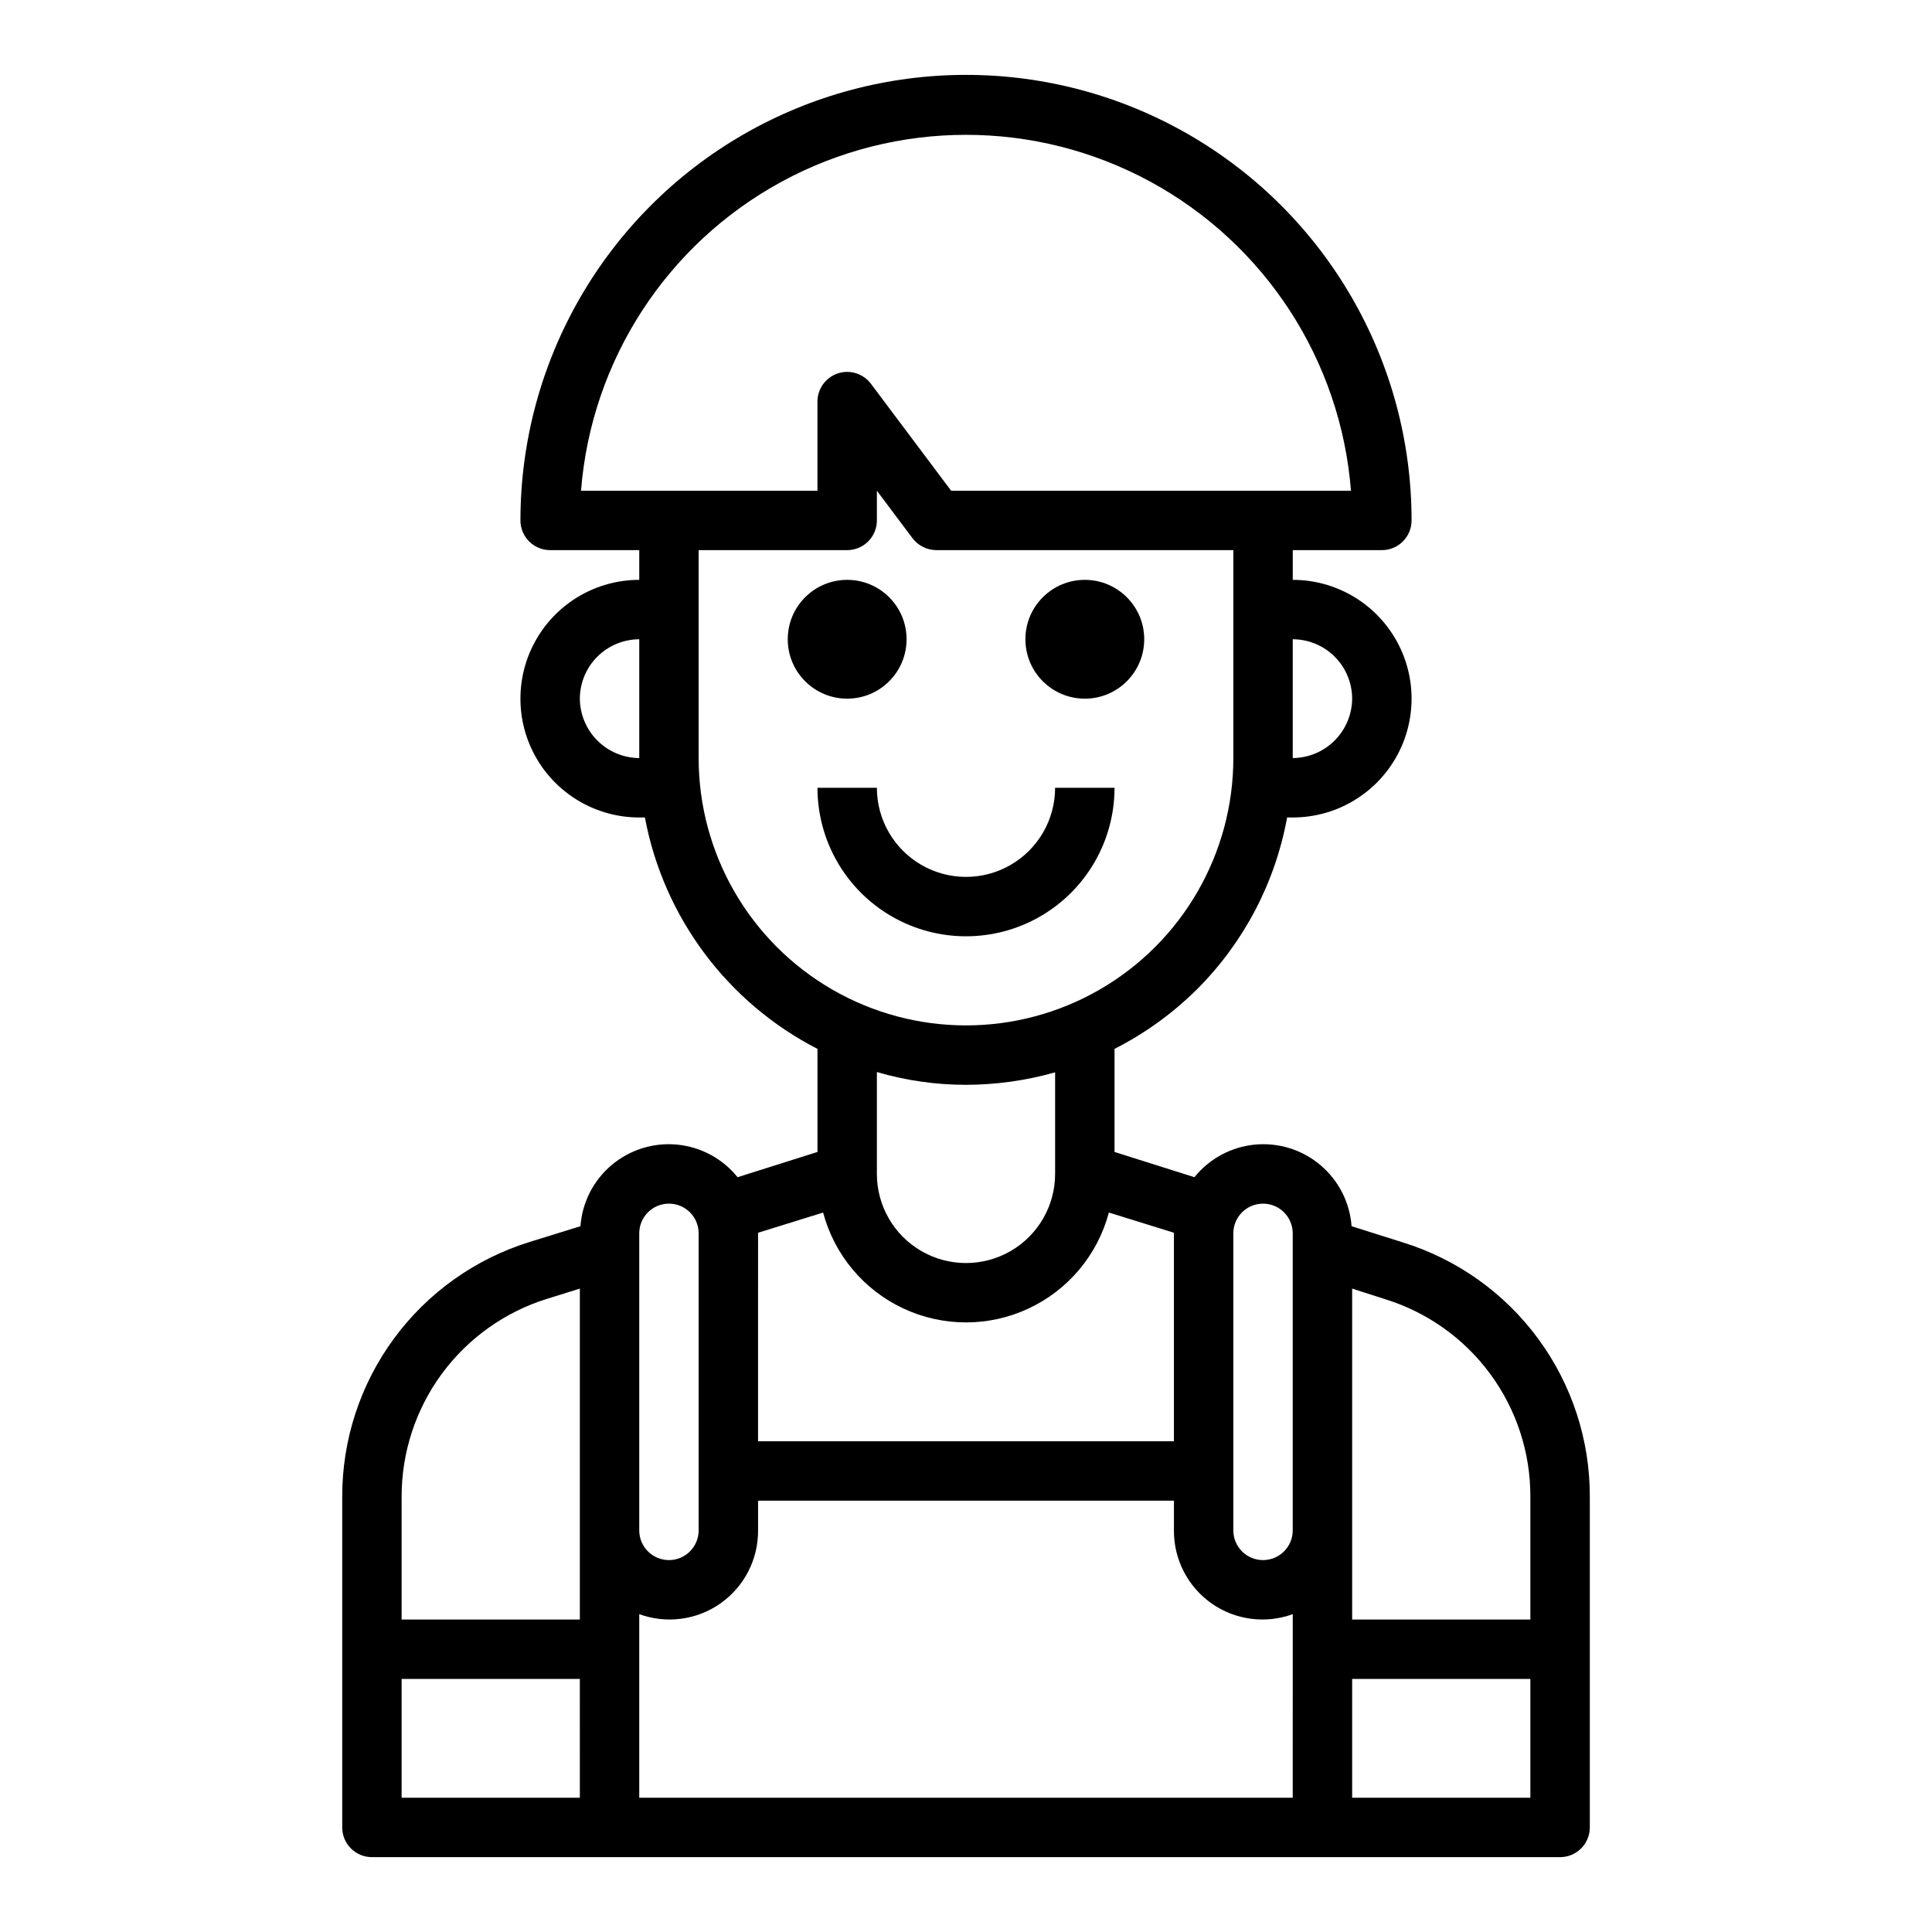 <?xml version="1.0" encoding="UTF-8"?>
<!-- Uploaded to: SVG Repo, www.svgrepo.com, Generator: SVG Repo Mixer Tools -->
<svg fill="#000000" width="800px" height="800px" version="1.1" viewBox="144 144 512 512" xmlns="http://www.w3.org/2000/svg">
 <g>
  <path d="m515.64 473.21-13.461-4.25c-0.457-6.293-3.438-12.137-8.262-16.207-4.824-4.07-11.086-6.023-17.367-5.418s-12.055 3.719-16.012 8.637l-21.176-6.691v-27.316c8.074-4.106 15.457-9.441 21.883-15.82 12.395-12.391 20.715-28.262 23.852-45.504h1.496c11.25 0 21.645-6 27.27-15.742 5.625-9.742 5.625-21.746 0-31.488s-16.02-15.742-27.27-15.742v-7.875h23.617c2.086 0 4.09-0.828 5.566-2.305 1.477-1.477 2.305-3.477 2.305-5.566 0-42.188-22.504-81.168-59.039-102.26-36.535-21.09-81.547-21.09-118.08 0-36.531 21.094-59.039 60.074-59.039 102.26 0 2.09 0.828 4.09 2.305 5.566 1.477 1.477 3.481 2.305 5.566 2.305h23.617v7.875c-11.25 0-21.645 6-27.27 15.742s-5.625 21.746 0 31.488c5.625 9.742 16.02 15.742 27.27 15.742h1.496c4.949 26.414 21.832 49.051 45.734 61.324v27.316l-21.176 6.691c-3.957-4.918-9.727-8.031-16.012-8.637-6.281-0.605-12.543 1.348-17.367 5.418s-7.801 9.914-8.262 16.207l-13.461 4.172c-14.426 4.473-27.039 13.453-35.98 25.625s-13.742 26.895-13.691 41.996v87.539c0 2.086 0.828 4.09 2.305 5.566 1.477 1.473 3.477 2.305 5.566 2.305h314.88c2.09 0 4.09-0.832 5.566-2.305 1.477-1.477 2.309-3.481 2.309-5.566v-87.539c0.059-15.098-4.738-29.812-13.684-41.973-8.945-12.164-21.562-21.125-35.992-25.57zm-202.23-128.31c-4.168-0.031-8.152-1.699-11.098-4.644-2.945-2.945-4.617-6.934-4.644-11.102 0.012-4.168 1.672-8.168 4.625-11.117 2.949-2.949 6.945-4.613 11.117-4.625zm-15.742 275.52h-47.234v-31.488h47.23zm0-47.23h-47.234v-32.434c-0.043-11.75 3.691-23.203 10.648-32.672 6.961-9.465 16.777-16.449 28.004-19.914l8.582-2.676zm204.67-244.04c-0.031 4.168-1.699 8.156-4.648 11.102-2.945 2.945-6.93 4.613-11.098 4.644v-31.488c4.172 0.012 8.172 1.676 11.121 4.625 2.949 2.949 4.613 6.949 4.625 11.117zm-204.36-55.102c2.719-34.551 22.734-65.375 53.188-81.914 30.457-16.535 67.211-16.535 97.668 0 30.453 16.539 50.473 47.363 53.188 81.914h-105.96l-21.254-28.34c-2.035-2.711-5.574-3.816-8.789-2.746-3.215 1.074-5.383 4.082-5.383 7.469v23.617zm31.172 70.848v-55.105h39.363c2.086 0 4.09-0.828 5.566-2.305s2.305-3.477 2.305-5.566v-7.871l9.445 12.594c1.5 1.969 3.824 3.133 6.297 3.148h78.723v55.105c0 25.312-13.504 48.699-35.426 61.355-21.918 12.656-48.926 12.656-70.848 0s-35.426-36.043-35.426-61.355zm94.465 83.285v26.922c0 8.438-4.5 16.234-11.809 20.453-7.305 4.219-16.309 4.219-23.613 0-7.309-4.219-11.809-12.016-11.809-20.453v-27c7.672 2.246 15.621 3.387 23.617 3.387 7.984-0.02 15.93-1.129 23.613-3.309zm-78.719 42.668v-0.156l17.238-5.352v-0.004c2.981 11.211 10.773 20.523 21.285 25.434 10.508 4.91 22.652 4.91 33.164 0 10.508-4.91 18.301-14.223 21.281-25.434l17.238 5.352v55.262h-110.21zm-31.488 0c0-4.348 3.523-7.871 7.871-7.871s7.871 3.523 7.871 7.871v78.719c0 4.348-3.523 7.871-7.871 7.871s-7.871-3.523-7.871-7.871zm173.18 149.57h-173.18v-48.648c7.219 2.629 15.27 1.559 21.547-2.867 6.277-4.43 9.992-11.648 9.941-19.332v-7.871h110.21v7.871c-0.051 7.684 3.664 14.902 9.941 19.332 6.281 4.426 14.328 5.496 21.547 2.867zm0-70.848c0 4.348-3.523 7.871-7.871 7.871s-7.871-3.523-7.871-7.871v-78.719c0-4.348 3.523-7.871 7.871-7.871s7.871 3.523 7.871 7.871zm62.977 70.848h-47.23v-31.488h47.23zm0-47.23h-47.23v-87.695l8.582 2.754h-0.004c11.23 3.441 21.051 10.402 28.012 19.859 6.965 9.457 10.695 20.906 10.641 32.648z"/>
  <path d="m384.25 313.41c0 8.695-7.047 15.742-15.742 15.742-8.695 0-15.746-7.047-15.746-15.742s7.051-15.742 15.746-15.742c8.695 0 15.742 7.047 15.742 15.742"/>
  <path d="m447.23 313.41c0 8.695-7.047 15.742-15.742 15.742-8.695 0-15.746-7.047-15.746-15.742s7.051-15.742 15.746-15.742c8.695 0 15.742 7.047 15.742 15.742"/>
  <path d="m439.36 352.77h-15.746c0 8.438-4.5 16.234-11.809 20.453-7.305 4.219-16.309 4.219-23.613 0-7.309-4.219-11.809-12.016-11.809-20.453h-15.746c0 14.062 7.504 27.055 19.684 34.086 12.176 7.031 27.18 7.031 39.359 0 12.176-7.031 19.68-20.023 19.68-34.086z"/>
 </g>
</svg>